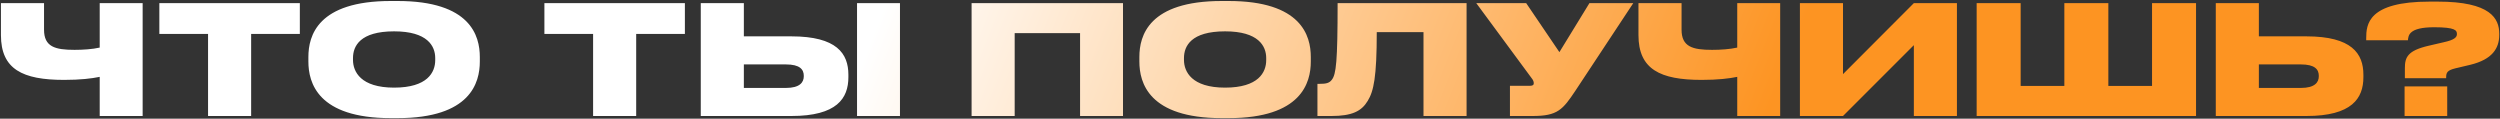 <?xml version="1.0" encoding="UTF-8"?> <svg xmlns="http://www.w3.org/2000/svg" width="1875" height="89" viewBox="0 0 1875 89" fill="none"><rect x="0" y="0" width="1875" height="89" fill="#333333" stroke="none"/><path d="M74.781 87V57.643C68.75 58.895 60.33 59.919 48.041 59.919C16.978 59.919 0.707 51.954 0.707 26.352V2.344H33.022V22.256C33.022 35.114 41.328 37.39 55.893 37.39C62.265 37.39 69.319 36.934 74.781 35.683V2.344H106.982V87H74.781ZM156.04 87V25.442H119.515V2.344H224.88V25.442H188.355V87H156.04ZM293.076 0.751H298.196C352.813 0.751 359.868 26.808 359.868 42.737V46.151C359.868 61.967 352.927 88.593 298.196 88.593H293.076C238.231 88.593 231.29 61.967 231.29 46.151V42.737C231.29 26.808 238.231 0.751 293.076 0.751ZM326.415 45.127V43.534C326.415 34.545 320.612 23.508 295.579 23.508C270.091 23.508 264.743 34.545 264.743 43.534V44.899C264.743 53.775 270.546 65.722 295.579 65.722C320.612 65.722 326.415 54.23 326.415 45.127ZM444.824 87V25.442H408.298V2.344H513.664V25.442H477.139V87H444.824ZM557.892 27.263H593.507C627.643 27.263 636.291 40.234 636.291 56.05V57.871C636.291 73.687 627.757 87 593.507 87H525.577V2.344H557.892V27.263ZM557.892 65.95H589.411C599.879 65.95 602.838 61.74 602.838 57.188V56.847C602.838 52.068 599.879 48.313 589.411 48.313H557.892V65.95ZM674.978 2.344V87H642.776V2.344H674.978ZM728.693 87V2.344H842.251V87H810.05V24.873H761.008V87H728.693ZM916.313 0.751H921.433C976.05 0.751 983.105 26.808 983.105 42.737V46.151C983.105 61.967 976.164 88.593 921.433 88.593H916.313C861.468 88.593 854.527 61.967 854.527 46.151V42.737C854.527 26.808 861.468 0.751 916.313 0.751ZM949.652 45.127V43.534C949.652 34.545 943.849 23.508 918.816 23.508C893.328 23.508 887.98 34.545 887.98 43.534V44.899C887.98 53.775 893.783 65.722 918.816 65.722C943.849 65.722 949.652 54.23 949.652 45.127ZM1067.62 87V24.077H1032.57C1032.57 57.757 1030.29 68.453 1025.74 75.735C1021.19 83.359 1014.02 87 998.548 87H988.079V62.877H989.786C994.338 62.877 996.955 62.422 998.889 59.805C1002.08 55.709 1003.21 46.379 1003.21 2.344H1099.93V87H1067.62ZM1224.96 2.344L1181.73 67.77C1172.05 82.335 1168.18 87 1149.41 87H1132.46V64.357H1147.36C1149.64 64.357 1150.32 63.674 1150.32 62.422V62.309C1150.32 61.285 1149.87 60.033 1148.84 58.781L1107.2 2.344H1144.63L1169.55 39.096L1192.08 2.344H1224.96ZM1302.93 87V57.643C1296.89 58.895 1288.47 59.919 1276.19 59.919C1245.12 59.919 1228.85 51.954 1228.85 26.352V2.344H1261.17V22.256C1261.17 35.114 1269.47 37.39 1284.04 37.39C1290.41 37.39 1297.46 36.934 1302.93 35.683V2.344H1335.13V87H1302.93ZM1435.39 87V33.862L1382.25 87H1349.93V2.344H1382.25V55.595L1435.39 2.344H1467.7V87H1435.39ZM1482.49 87V2.344H1515.49V64.471H1548.26V2.344H1581.26V64.471H1614.03V2.344H1647.03V87H1482.49ZM1694.15 27.263H1729.77C1763.9 27.263 1772.55 40.234 1772.55 56.05V57.871C1772.55 73.687 1764.01 87 1729.77 87H1661.84V2.344H1694.15V27.263ZM1694.15 65.95H1725.67C1736.14 65.95 1739.1 61.74 1739.1 57.188V56.847C1739.1 52.068 1736.14 48.313 1725.67 48.313H1694.15V65.95ZM1834.61 58.667H1803.66V51.044C1803.66 42.965 1805.71 37.959 1821.41 34.317L1832.68 31.7C1841.1 29.88 1842.69 27.832 1842.69 25.556C1842.69 22.825 1841.67 20.436 1825.62 20.436C1806.51 20.436 1806.28 26.694 1805.94 30.221H1774.65V28.856C1774.65 18.387 1775.79 1.206 1822.21 1.206H1828.24C1868.07 1.206 1874.44 13.95 1874.44 25.328V26.125C1874.44 36.365 1869.09 44.558 1852.93 48.541L1841.44 51.271C1835.41 52.751 1834.61 54.457 1834.61 58.099V58.667ZM1835.41 64.812V87H1803.44V64.812H1835.41Z" fill="url(#paint0_linear_447_14)"></path><defs><linearGradient id="paint0_linear_447_14" x1="712" y1="-119" x2="1312" y2="120" gradientUnits="userSpaceOnUse"><stop stop-color="white"></stop><stop offset="1" stop-color="#FD9422"></stop></linearGradient></defs></svg> 